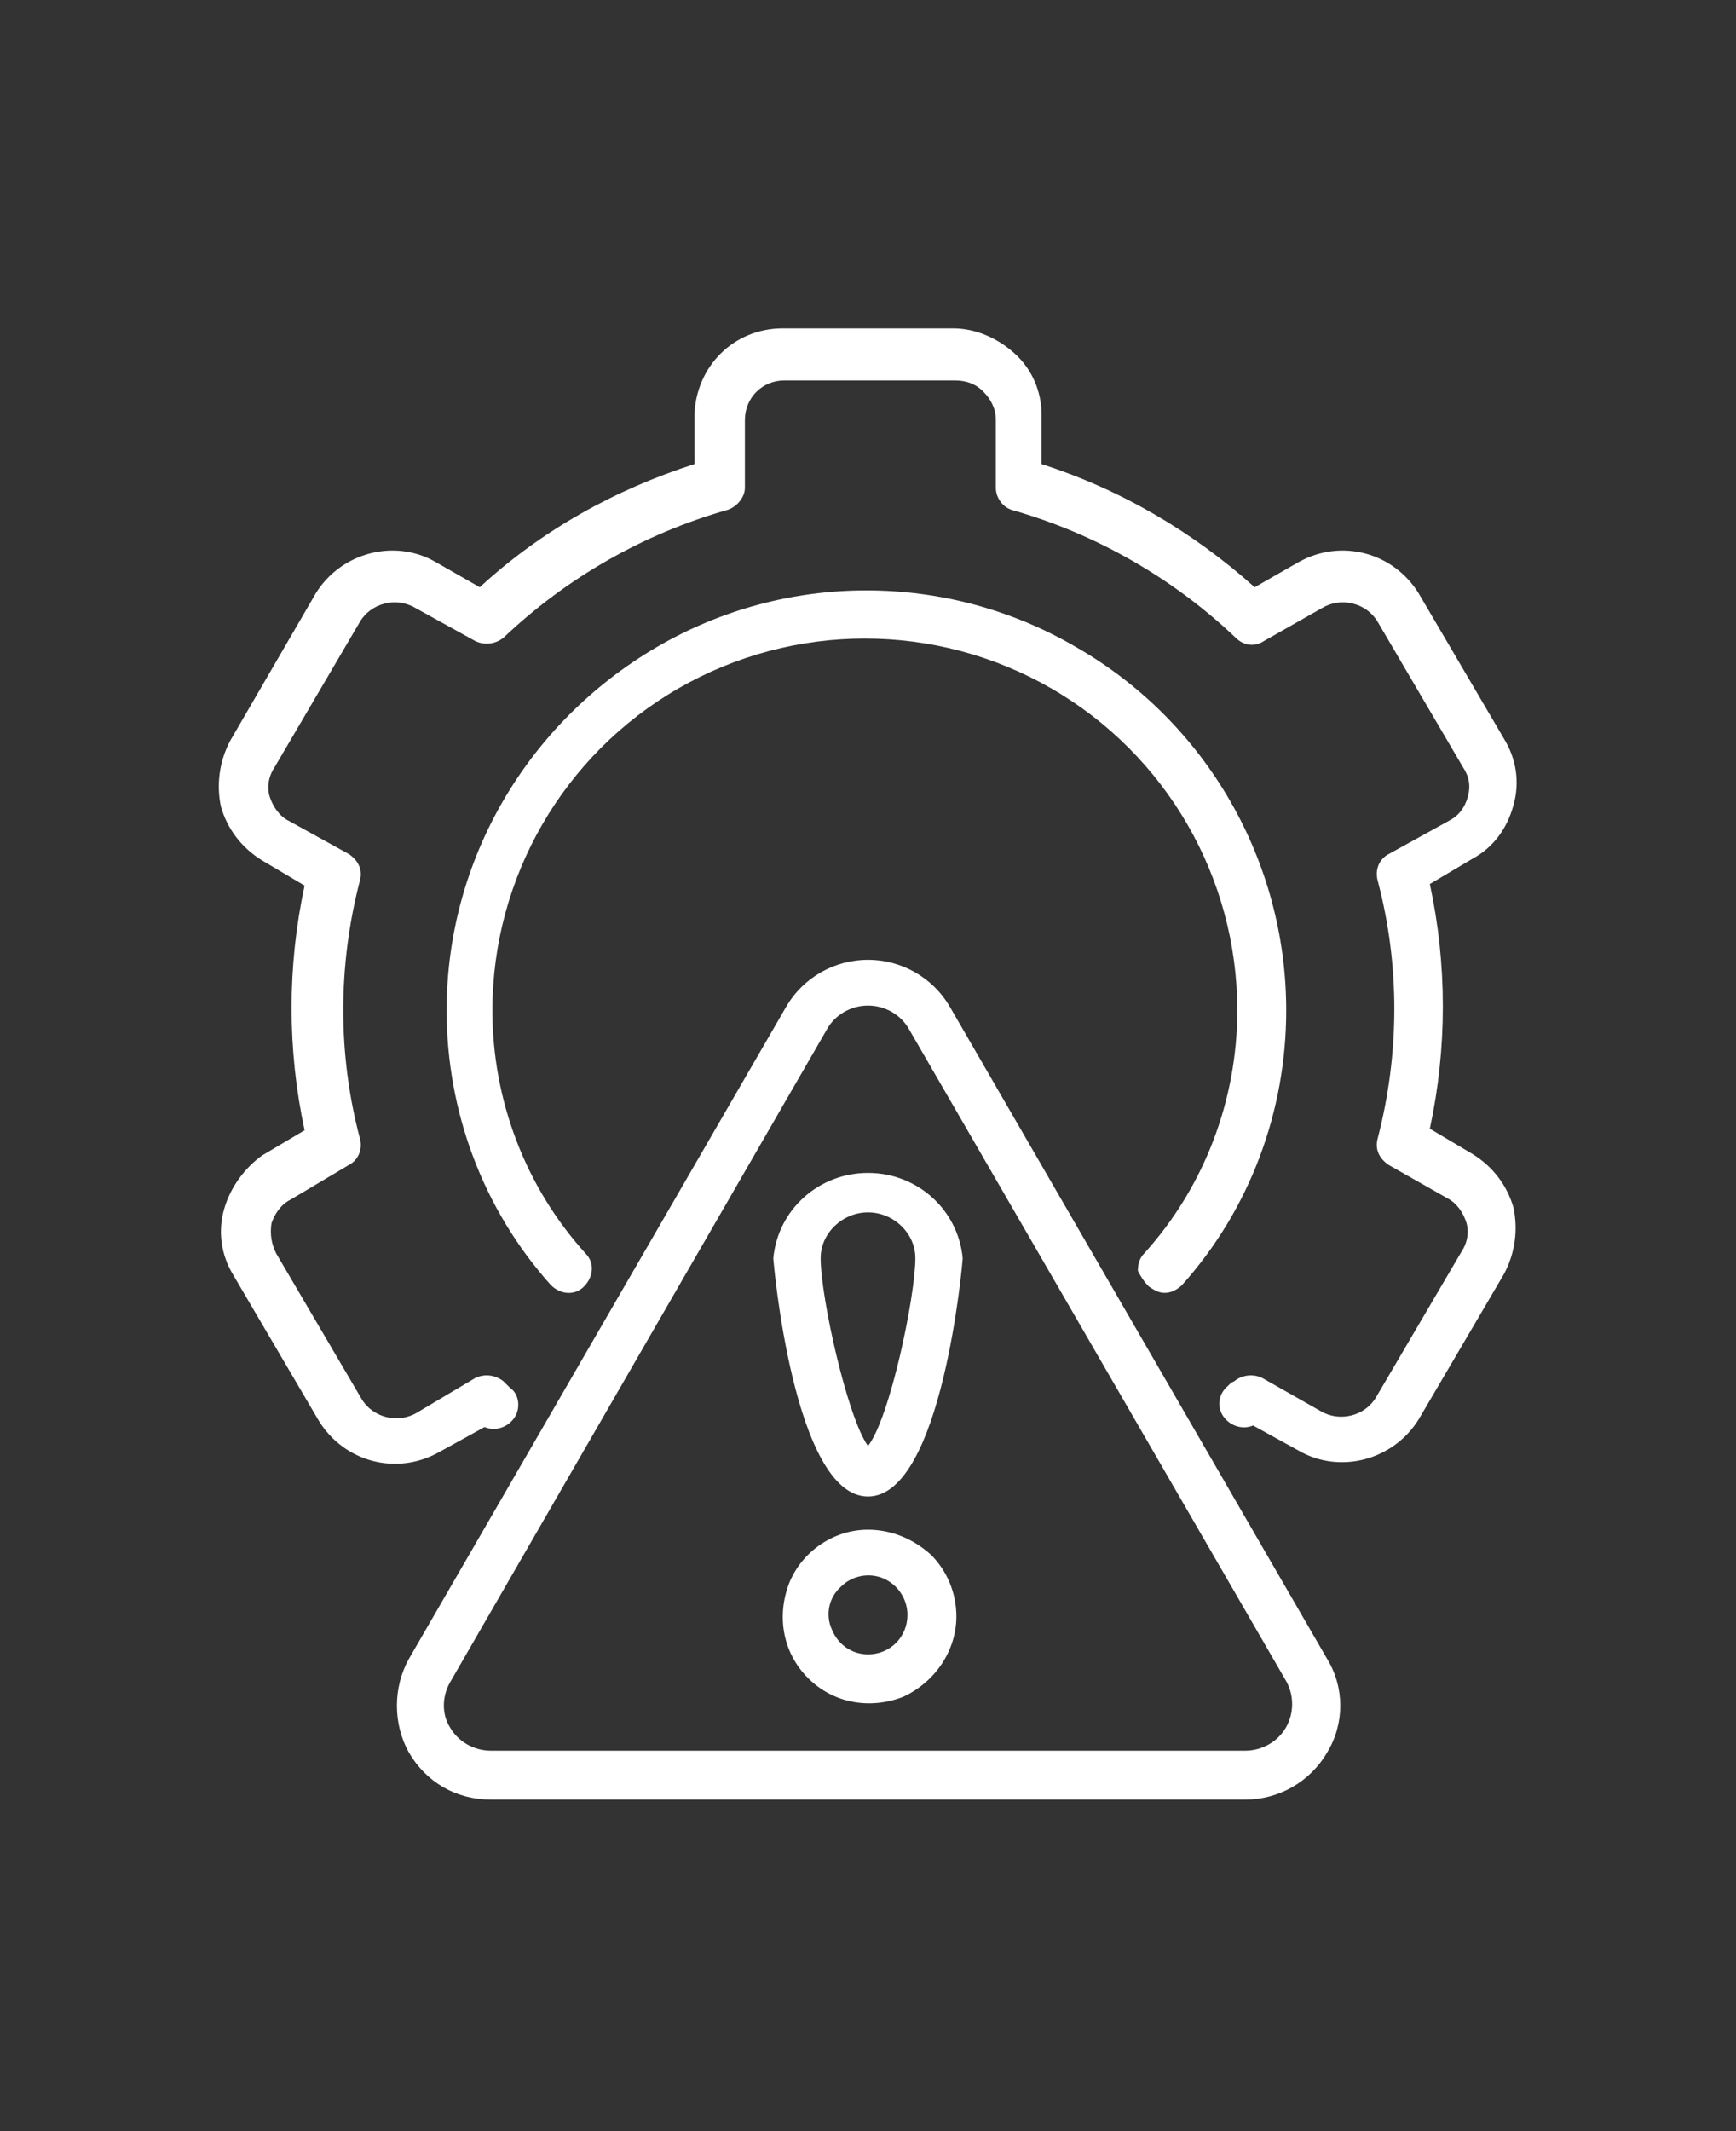 <?xml version="1.0" encoding="utf-8"?>
<!-- Generator: Adobe Illustrator 25.2.1, SVG Export Plug-In . SVG Version: 6.00 Build 0)  -->
<svg version="1.1" id="Layer_1" xmlns="http://www.w3.org/2000/svg" xmlns:xlink="http://www.w3.org/1999/xlink" x="0px" y="0px"
	 viewBox="0 0 110 135" style="enable-background:new 0 0 110 135;" xml:space="preserve">
<rect x="0" y="0" width="110" height="135" fill="#333333" stroke="none"/>
<style type="text/css">
	.st0{fill:#FFFFFF;}
</style>
<g>
	<path class="st0" d="M14.2,76.6c-0.4,1.4-0.2,2.9,0.6,4.2l5.4,9.2c1.6,2.6,4.9,3.5,7.6,2l2.9-1.6c0.7,0.3,1.5,0,1.9-0.6
		c0.4-0.6,0.3-1.5-0.3-1.9l-0.2-0.2l-0.2-0.2c-0.5-0.4-1.2-0.5-1.8-0.2l-3.7,2.2c-1.2,0.7-2.8,0.3-3.5-0.9l-5.4-9.2v0
		c-0.3-0.6-0.4-1.2-0.3-1.9c0.2-0.6,0.6-1.2,1.2-1.5l3.7-2.2c0.6-0.3,0.9-1,0.7-1.7c-1.4-5.3-1.4-10.9,0-16.3
		c0.2-0.7-0.1-1.3-0.7-1.7L18.3,52c-0.6-0.3-1-0.9-1.2-1.5c-0.2-0.6-0.1-1.3,0.3-1.9l5.4-9.2v0c0.7-1.2,2.3-1.6,3.5-0.9l3.8,2.1
		c0.6,0.3,1.3,0.2,1.8-0.2c4-3.8,8.9-6.6,14.2-8.1c0.6-0.2,1.1-0.8,1.1-1.4v-4.3c0-1.4,1.1-2.5,2.5-2.5h10.8c0.7,0,1.3,0.2,1.8,0.7
		c0.5,0.5,0.8,1.1,0.8,1.8v4.3c0,0.6,0.4,1.2,1,1.4c5.3,1.5,10.2,4.3,14.2,8.1c0.5,0.5,1.2,0.6,1.8,0.2l3.7-2.1
		c1.2-0.7,2.8-0.3,3.5,0.9l5.4,9.2v0c0.4,0.6,0.5,1.2,0.3,1.9c-0.2,0.7-0.6,1.2-1.2,1.5L88,54.1c-0.6,0.3-0.9,1-0.7,1.7
		c1.4,5.3,1.4,10.9,0,16.3c-0.2,0.7,0.1,1.3,0.7,1.7l3.7,2.1c0.6,0.3,1,0.9,1.2,1.5c0.2,0.6,0.1,1.3-0.3,1.9l-5.4,9.2
		c-0.7,1.2-2.3,1.6-3.5,0.9l-3.7-2.1c-0.6-0.3-1.3-0.2-1.8,0.2l-0.2,0.1l-0.2,0.2l0,0c-0.6,0.5-0.7,1.3-0.3,1.9
		c0.4,0.6,1.2,0.9,1.9,0.6l2.9,1.6v0c2.6,1.5,6,0.6,7.6-2l5.4-9.2v0c0.7-1.3,0.9-2.8,0.6-4.2c-0.4-1.4-1.3-2.6-2.6-3.4l-2.7-1.6
		c1.1-5.1,1.1-10.4,0-15.5l2.7-1.6c1.3-0.7,2.2-1.9,2.6-3.4c0.4-1.4,0.2-2.9-0.6-4.2l-5.4-9.2v0c-1.6-2.6-4.9-3.5-7.6-2l-2.8,1.6v0
		c-3.9-3.5-8.5-6.2-13.5-7.8v-3.1c0-1.5-0.6-2.9-1.7-3.9c-1.1-1-2.5-1.6-3.9-1.6H49.6c-3.1,0-5.5,2.4-5.6,5.5v3.1
		c-5,1.6-9.7,4.2-13.6,7.8l-2.8-1.6c-2.6-1.5-6-0.6-7.6,2l-5.4,9.3c-0.7,1.3-0.9,2.8-0.6,4.2c0.4,1.4,1.3,2.6,2.6,3.4l2.7,1.6
		c-1.1,5.1-1.1,10.4,0,15.5l-2.7,1.6C15.5,74,14.6,75.2,14.2,76.6L14.2,76.6z"/>
	<path class="st0" d="M25.9,111c1.1,1.9,3,3,5.2,3h47.8c2.1,0,4.1-1.1,5.2-3c1.1-1.8,1.1-4.1,0-5.9L60.2,63.8c-1.1-1.9-3.1-3-5.2-3
		s-4.1,1.1-5.2,3l-23.9,41.3C24.9,106.9,24.9,109.2,25.9,111z M28.5,106.6l23.9-41.4c0.5-0.9,1.5-1.5,2.6-1.5s2.1,0.6,2.6,1.5
		l23.9,41.3c0.5,0.9,0.5,2,0,2.9c-0.5,0.9-1.5,1.5-2.6,1.5H31.1c-1.1,0-2.1-0.6-2.6-1.5C28,108.6,28,107.5,28.5,106.6L28.5,106.6z"
		/>
	<path class="st0" d="M72.8,81.5c0.3,0.2,0.6,0.4,1,0.4c0.4,0,0.8-0.2,1.1-0.5c4.3-4.8,6.6-11,6.6-17.4c0-9.5-5.1-18.3-13.3-23
		c-8.2-4.8-18.4-4.8-26.6,0c-8.2,4.8-13.3,13.5-13.3,23c0,6.4,2.3,12.6,6.6,17.4c0.6,0.6,1.5,0.7,2.1,0.1c0.6-0.6,0.7-1.5,0.1-2.1
		c-3.8-4.2-5.9-9.7-5.9-15.4c0-8.4,4.5-16.2,11.8-20.4c7.3-4.2,16.3-4.2,23.6,0c7.3,4.2,11.8,12,11.8,20.4c0,5.7-2.1,11.2-5.9,15.4
		c-0.3,0.3-0.4,0.7-0.4,1.1C72.3,80.9,72.5,81.2,72.8,81.5L72.8,81.5z"/>
	<path class="st0" d="M55,94.8c4.7,0,6-14.9,6-15.1c-0.3-3.1-2.9-5.4-6-5.4s-5.7,2.3-6,5.4C49,79.9,50.3,94.8,55,94.8L55,94.8z
		 M55,76.8c1.6,0,3,1.3,3,2.9c0,2.4-1.6,10.1-3,11.9c-1.3-1.8-3-9.4-3-11.9C52,78.1,53.4,76.8,55,76.8z"/>
	<path class="st0" d="M55,96.9c-2.2,0-4.2,1.4-5,3.4c-0.8,2.1-0.4,4.4,1.2,6c1.6,1.6,3.9,2,6,1.2c2-0.9,3.4-2.9,3.4-5.1
		c0-1.5-0.6-2.9-1.6-3.9C57.9,97.5,56.5,96.9,55,96.9L55,96.9z M55,104.8L55,104.8c-1,0-1.9-0.6-2.3-1.6c-0.4-0.9-0.2-2,0.6-2.7
		c0.7-0.7,1.8-0.9,2.7-0.5c0.9,0.4,1.5,1.3,1.5,2.3C57.5,103.7,56.4,104.8,55,104.8L55,104.8z"/>
</g>
</svg>
